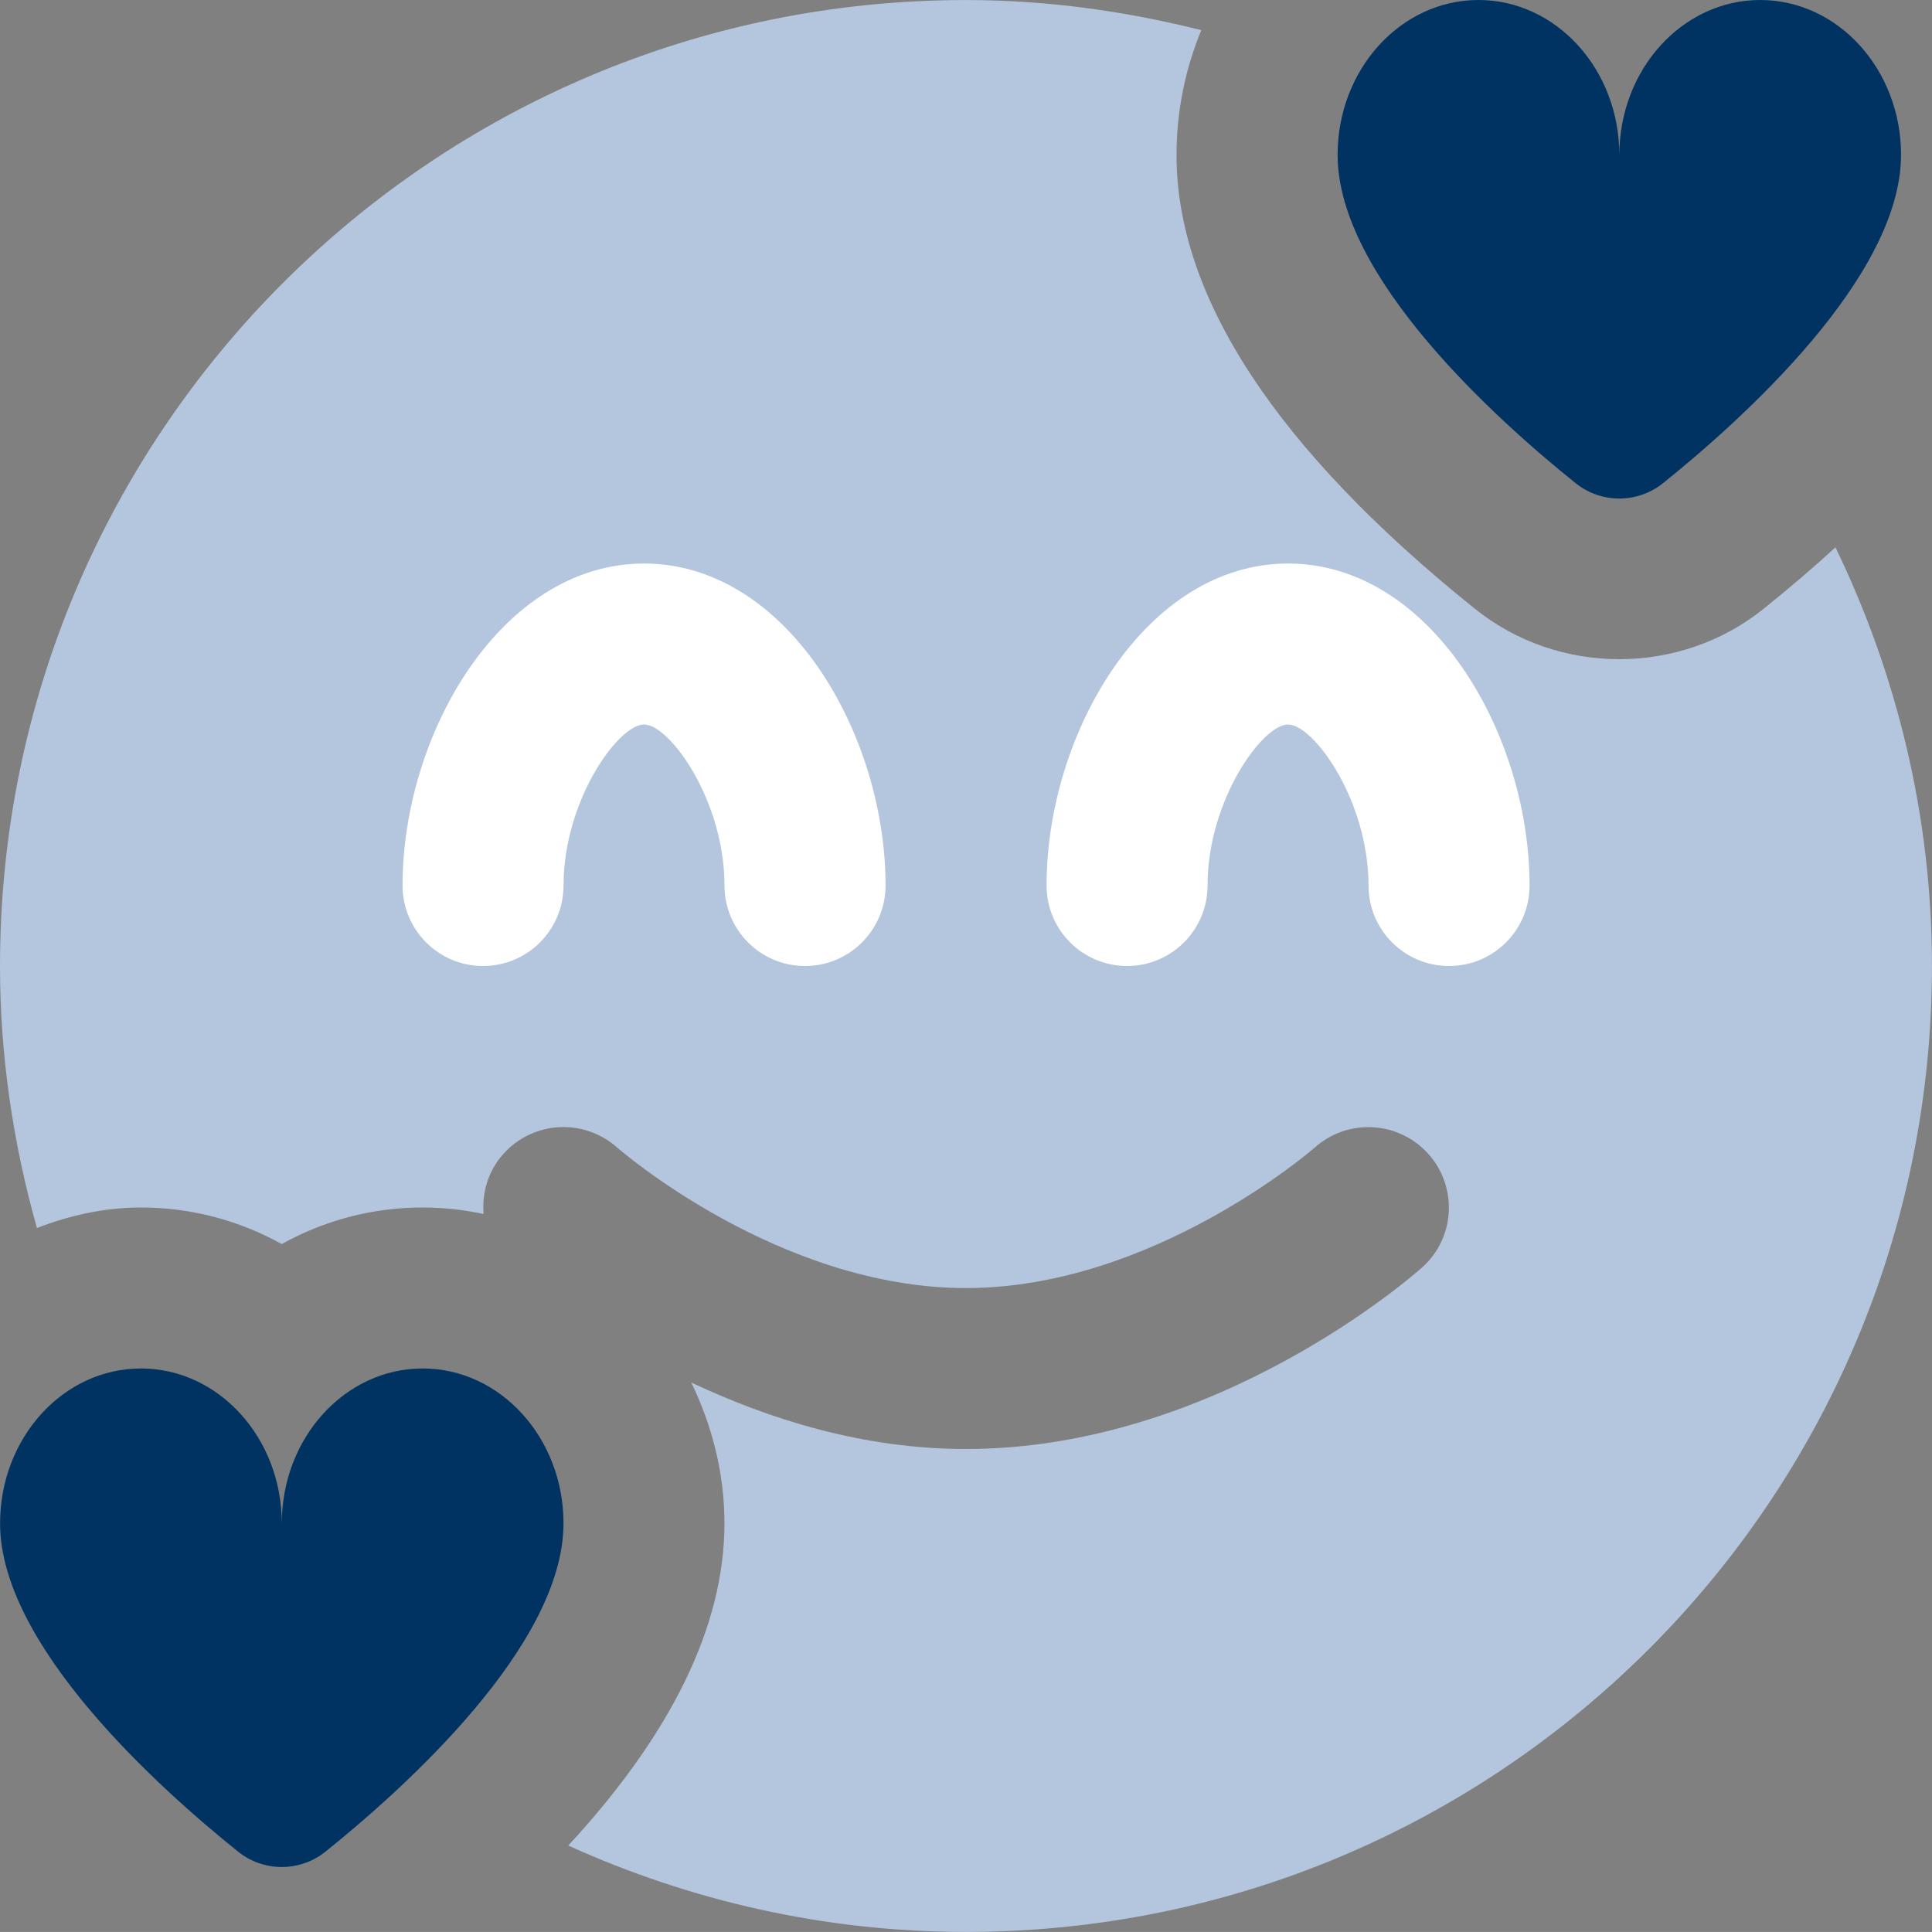 <?xml version="1.0" encoding="UTF-8"?>
<svg id="_레이어_2" data-name="레이어_2" xmlns="http://www.w3.org/2000/svg" viewBox="0 0 512 511.98">
  <rect x="0" y="0" width="512" height="511.98" fill="#808080" stroke="none"/>
  <defs>
    <style>
      .cls-1 {
        fill: #003361;
      }

      .cls-2 {
        fill: #fff;
      }

      .cls-3 {
        fill: #b3c6dd;
      }
    </style>
  </defs>
  <g id="Layer_1">
    <path class="cls-3" d="M486.42,145.05c-5.91,5.4-12.22,10.82-19.01,16.26-11.09,8.92-24.68,13.38-38.29,13.38s-27.2-4.46-38.31-13.4c-52.44-42.11-79.02-82.56-79.02-120.21,0-11.75,2.37-22.93,6.57-33.09-19.99-5.01-40.81-7.98-62.36-7.98C114.62,0,0,114.62,0,256c0,24.11,3.56,47.32,9.79,69.44,8.62-3.33,17.83-5.44,27.54-5.44,13.48,0,26.2,3.5,37.33,9.69,11.14-6.19,23.85-9.69,37.33-9.69,5.55,0,10.94.6,16.17,1.73-.47-5.63,1.19-11.41,5.25-15.94,7.87-8.77,21.29-9.51,30.08-1.73.53.47,42.84,37.29,92.5,37.29s92.07-36.91,92.5-37.29c8.79-7.79,22.25-7,30.08,1.79,7.81,8.79,7.06,22.23-1.71,30.06-2.2,1.96-54.59,48.09-120.87,48.09-27.67,0-52.59-8.11-72.79-17.62,5.44,11.29,8.79,23.85,8.79,37.33,0,27.14-14.04,55.77-41.39,85.38,32.17,14.57,67.78,22.89,105.39,22.89,141.38,0,256-114.62,256-256,0-39.81-9.34-77.35-25.58-110.95v.02Z"/>
    <path class="cls-2" d="M213.33,256c-11.8,0-21.33-9.56-21.33-21.33,0-22.49-14.51-42.67-21.33-42.67s-21.33,20.18-21.33,42.67c0,11.78-9.54,21.33-21.33,21.33s-21.33-9.56-21.33-21.33c0-40.36,26.28-85.33,64-85.33s64,44.97,64,85.33c0,11.78-9.54,21.33-21.33,21.33Z"/>
    <path class="cls-2" d="M384,256c-11.8,0-21.33-9.56-21.33-21.33,0-22.49-14.51-42.67-21.33-42.67s-21.33,20.18-21.33,42.67c0,11.78-9.54,21.33-21.33,21.33s-21.33-9.56-21.33-21.33c0-40.36,26.28-85.33,64-85.33s64,44.97,64,85.33c0,11.78-9.54,21.33-21.33,21.33Z"/>
    <path class="cls-1" d="M503.79,41.07c0,32.3-42.11,70.14-63.08,86.98-6.74,5.42-16.41,5.42-23.15,0-20.97-16.83-63.08-54.68-63.08-86.98C354.47,18.39,371.2,0,391.81,0s37.33,18.39,37.33,41.07C429.14,18.39,445.87,0,466.47,0s37.33,18.39,37.33,41.07h-.02Z"/>
    <path class="cls-1" d="M149.33,403.73c0,32.3-42.11,70.14-63.08,86.98-6.74,5.42-16.41,5.42-23.15,0C42.13,473.88.02,436.03.02,403.73c0-22.68,16.73-41.07,37.33-41.07s37.33,18.39,37.33,41.07c0-22.68,16.73-41.07,37.33-41.07s37.33,18.39,37.33,41.07h-.02Z"/>
  </g>
</svg>
